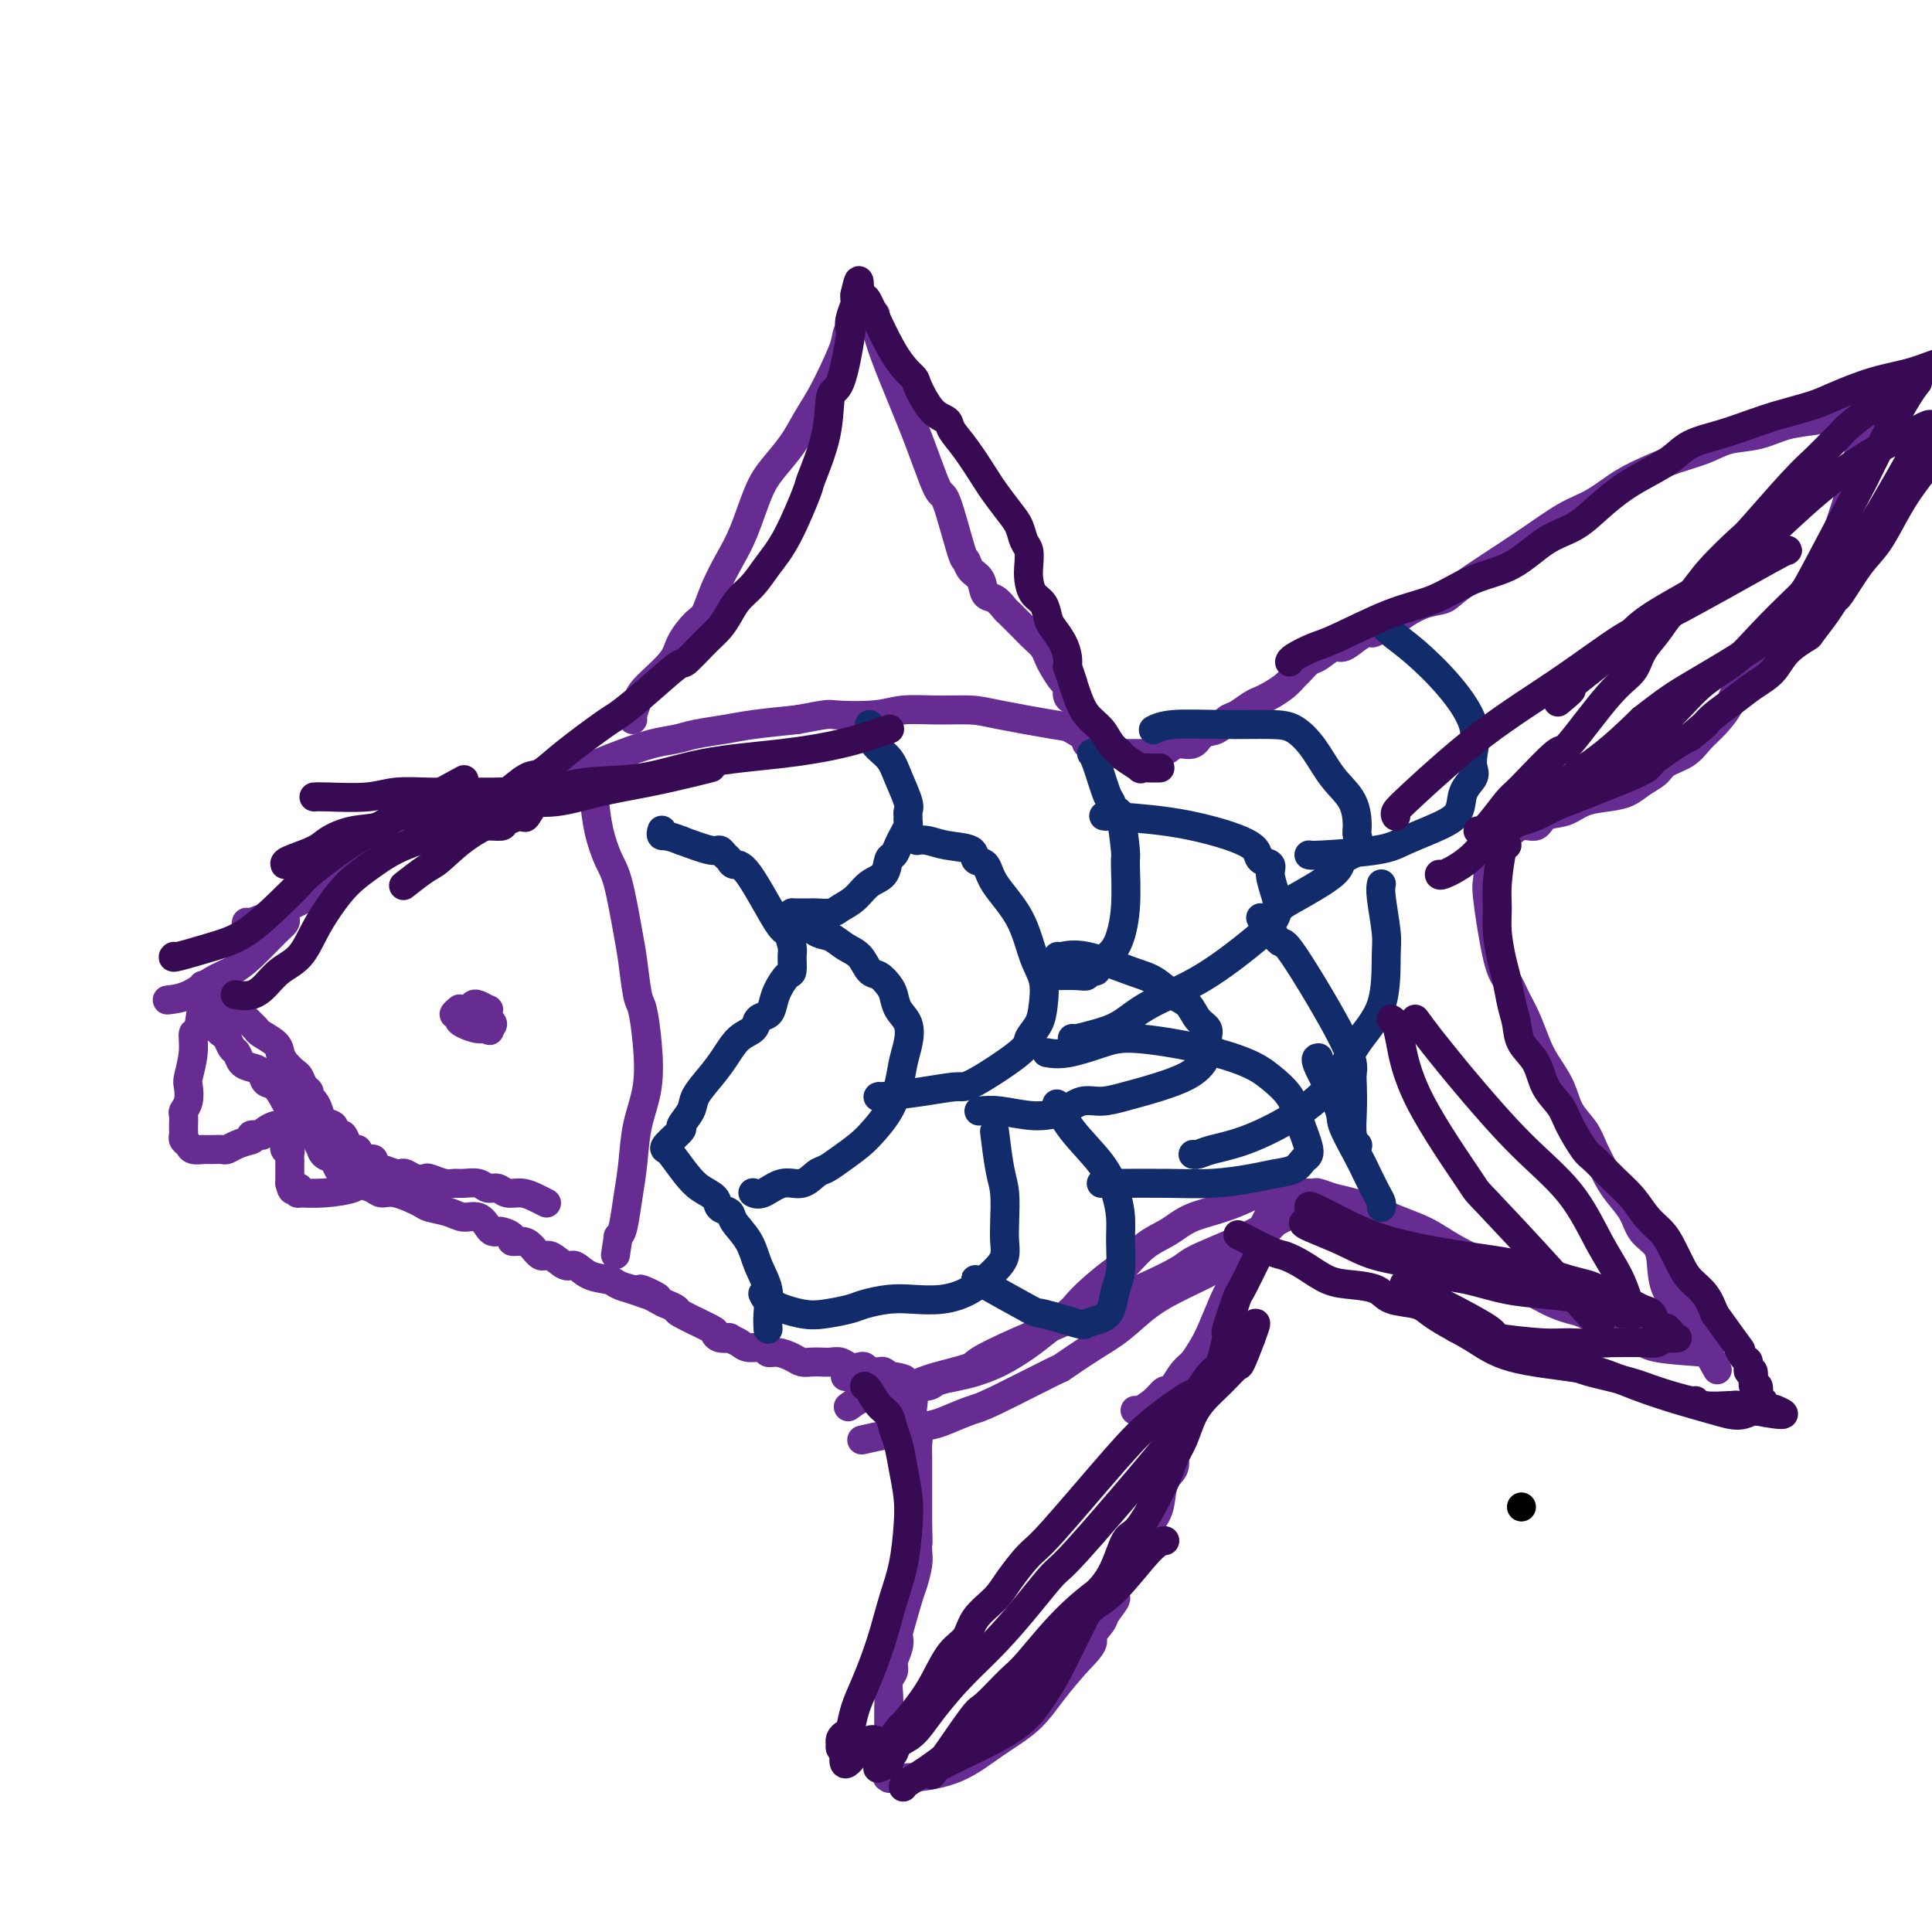 <svg viewBox='0 0 400 400' version='1.1' xmlns='http://www.w3.org/2000/svg' xmlns:xlink='http://www.w3.org/1999/xlink'><g fill='none' stroke='#000000' stroke-width='6' stroke-linecap='round' stroke-linejoin='round'><path d='M315,312c0.000,0.000 0.000,0.000 0,0c0.000,0.000 0.000,0.000 0,0'/></g>
<g fill='none' stroke='#672C91' stroke-width='6' stroke-linecap='round' stroke-linejoin='round'><path d='M51,191c0.031,-0.056 0.063,-0.113 0,0c-0.063,0.113 -0.219,0.395 1,0c1.219,-0.395 3.814,-1.467 5,-2c1.186,-0.533 0.962,-0.526 2,-1c1.038,-0.474 3.337,-1.429 6,-3c2.663,-1.571 5.691,-3.757 7,-5c1.309,-1.243 0.899,-1.541 2,-2c1.101,-0.459 3.712,-1.077 6,-2c2.288,-0.923 4.254,-2.149 6,-3c1.746,-0.851 3.274,-1.326 5,-2c1.726,-0.674 3.650,-1.546 5,-2c1.350,-0.454 2.126,-0.491 3,-1c0.874,-0.509 1.847,-1.491 3,-2c1.153,-0.509 2.487,-0.545 4,-1c1.513,-0.455 3.205,-1.330 5,-2c1.795,-0.670 3.695,-1.135 6,-2c2.305,-0.865 5.016,-2.130 7,-3c1.984,-0.870 3.240,-1.346 5,-2c1.760,-0.654 4.025,-1.485 6,-2c1.975,-0.515 3.662,-0.715 5,-1c1.338,-0.285 2.328,-0.654 4,-1c1.672,-0.346 4.027,-0.670 6,-1c1.973,-0.330 3.564,-0.666 6,-1c2.436,-0.334 5.718,-0.667 9,-1'/><path d='M165,149c6.970,-1.326 6.395,-1.140 8,-1c1.605,0.140 5.391,0.236 8,0c2.609,-0.236 4.040,-0.802 6,-1c1.960,-0.198 4.448,-0.027 7,0c2.552,0.027 5.168,-0.088 7,0c1.832,0.088 2.880,0.381 6,1c3.120,0.619 8.310,1.563 11,2c2.690,0.437 2.878,0.366 4,1c1.122,0.634 3.177,1.974 5,3c1.823,1.026 3.414,1.738 4,2c0.586,0.262 0.167,0.075 0,0c-0.167,-0.075 -0.084,-0.037 0,0'/><path d='M42,206c-0.233,-0.437 -0.466,-0.874 0,0c0.466,0.874 1.630,3.059 2,4c0.370,0.941 -0.056,0.637 0,1c0.056,0.363 0.592,1.392 1,2c0.408,0.608 0.686,0.797 1,1c0.314,0.203 0.664,0.422 1,1c0.336,0.578 0.657,1.516 1,2c0.343,0.484 0.707,0.515 1,1c0.293,0.485 0.515,1.423 1,2c0.485,0.577 1.233,0.792 2,1c0.767,0.208 1.552,0.409 2,1c0.448,0.591 0.557,1.571 1,2c0.443,0.429 1.218,0.308 2,1c0.782,0.692 1.572,2.199 2,3c0.428,0.801 0.496,0.896 1,1c0.504,0.104 1.444,0.216 2,1c0.556,0.784 0.726,2.241 1,3c0.274,0.759 0.651,0.820 1,1c0.349,0.180 0.671,0.480 1,1c0.329,0.520 0.664,1.260 1,2'/><path d='M66,237c3.969,4.971 1.893,1.899 1,1c-0.893,-0.899 -0.602,0.375 0,1c0.602,0.625 1.516,0.601 2,1c0.484,0.399 0.538,1.221 1,2c0.462,0.779 1.332,1.513 2,2c0.668,0.487 1.135,0.726 2,1c0.865,0.274 2.127,0.584 3,1c0.873,0.416 1.357,0.937 2,1c0.643,0.063 1.445,-0.333 3,0c1.555,0.333 3.862,1.394 5,2c1.138,0.606 1.107,0.757 2,1c0.893,0.243 2.712,0.576 4,1c1.288,0.424 2.047,0.937 3,1c0.953,0.063 2.099,-0.324 3,0c0.901,0.324 1.556,1.357 2,2c0.444,0.643 0.678,0.894 1,1c0.322,0.106 0.733,0.066 1,0c0.267,-0.066 0.389,-0.160 1,0c0.611,0.160 1.711,0.573 2,1c0.289,0.427 -0.233,0.869 0,1c0.233,0.131 1.221,-0.048 2,0c0.779,0.048 1.349,0.323 2,1c0.651,0.677 1.383,1.757 2,2c0.617,0.243 1.117,-0.353 2,0c0.883,0.353 2.147,1.653 3,2c0.853,0.347 1.295,-0.258 2,0c0.705,0.258 1.674,1.378 3,2c1.326,0.622 3.011,0.744 4,1c0.989,0.256 1.283,0.644 2,1c0.717,0.356 1.859,0.678 3,1'/><path d='M131,267c9.421,3.449 3.475,0.571 2,0c-1.475,-0.571 1.521,1.164 3,2c1.479,0.836 1.439,0.773 2,1c0.561,0.227 1.721,0.744 2,1c0.279,0.256 -0.324,0.251 1,1c1.324,0.749 4.574,2.253 6,3c1.426,0.747 1.030,0.739 1,1c-0.030,0.261 0.308,0.792 1,1c0.692,0.208 1.737,0.093 2,0c0.263,-0.093 -0.257,-0.165 0,0c0.257,0.165 1.289,0.565 2,1c0.711,0.435 1.100,0.904 2,1c0.900,0.096 2.310,-0.181 3,0c0.690,0.181 0.660,0.819 1,1c0.340,0.181 1.050,-0.095 2,0c0.950,0.095 2.141,0.562 3,1c0.859,0.438 1.385,0.849 2,1c0.615,0.151 1.319,0.044 2,0c0.681,-0.044 1.338,-0.026 2,0c0.662,0.026 1.329,0.058 2,0c0.671,-0.058 1.346,-0.208 2,0c0.654,0.208 1.289,0.774 2,1c0.711,0.226 1.500,0.113 2,0c0.500,-0.113 0.711,-0.228 1,0c0.289,0.228 0.655,0.797 1,1c0.345,0.203 0.667,0.041 1,0c0.333,-0.041 0.677,0.041 1,0c0.323,-0.041 0.625,-0.203 1,0c0.375,0.203 0.821,0.772 1,1c0.179,0.228 0.089,0.114 0,0'/><path d='M184,285c5.659,1.177 2.305,0.118 1,0c-1.305,-0.118 -0.561,0.705 0,1c0.561,0.295 0.938,0.063 1,0c0.062,-0.063 -0.190,0.042 0,0c0.190,-0.042 0.822,-0.230 1,0c0.178,0.230 -0.097,0.879 0,1c0.097,0.121 0.566,-0.287 1,0c0.434,0.287 0.834,1.269 1,2c0.166,0.731 0.097,1.211 0,2c-0.097,0.789 -0.222,1.887 0,3c0.222,1.113 0.792,2.242 1,3c0.208,0.758 0.056,1.147 0,2c-0.056,0.853 -0.015,2.172 0,3c0.015,0.828 0.004,1.166 0,2c-0.004,0.834 -0.001,2.163 0,3c0.001,0.837 0.000,1.183 0,2c-0.000,0.817 -0.000,2.105 0,3c0.000,0.895 0.000,1.399 0,2c-0.000,0.601 -0.000,1.301 0,2'/><path d='M190,316c0.159,4.768 0.055,3.187 0,3c-0.055,-0.187 -0.061,1.019 0,2c0.061,0.981 0.188,1.736 0,3c-0.188,1.264 -0.690,3.037 -1,4c-0.310,0.963 -0.427,1.115 -1,3c-0.573,1.885 -1.603,5.502 -2,7c-0.397,1.498 -0.163,0.876 0,1c0.163,0.124 0.254,0.995 0,2c-0.254,1.005 -0.853,2.145 -1,3c-0.147,0.855 0.157,1.425 0,2c-0.157,0.575 -0.774,1.155 -1,2c-0.226,0.845 -0.061,1.957 0,3c0.061,1.043 0.016,2.019 0,3c-0.016,0.981 -0.004,1.969 0,3c0.004,1.031 0.001,2.106 0,3c-0.001,0.894 -0.001,1.606 0,2c0.001,0.394 0.001,0.470 0,1c-0.001,0.530 -0.003,1.515 0,2c0.003,0.485 0.012,0.471 0,1c-0.012,0.529 -0.046,1.602 0,2c0.046,0.398 0.173,0.120 0,0c-0.173,-0.120 -0.644,-0.081 0,0c0.644,0.081 2.404,0.204 5,0c2.596,-0.204 6.027,-0.734 9,-2c2.973,-1.266 5.488,-3.267 8,-5c2.512,-1.733 5.023,-3.197 7,-5c1.977,-1.803 3.422,-3.944 5,-6c1.578,-2.056 3.289,-4.028 5,-6'/><path d='M223,344c4.432,-4.373 3.011,-4.307 3,-5c-0.011,-0.693 1.390,-2.146 2,-3c0.610,-0.854 0.431,-1.111 1,-2c0.569,-0.889 1.885,-2.412 2,-3c0.115,-0.588 -0.971,-0.241 0,-2c0.971,-1.759 3.999,-5.622 5,-7c1.001,-1.378 -0.026,-0.269 0,-1c0.026,-0.731 1.103,-3.300 2,-5c0.897,-1.700 1.612,-2.529 2,-4c0.388,-1.471 0.448,-3.583 1,-5c0.552,-1.417 1.597,-2.141 2,-3c0.403,-0.859 0.163,-1.855 0,-3c-0.163,-1.145 -0.250,-2.439 0,-3c0.250,-0.561 0.838,-0.388 1,-1c0.162,-0.612 -0.101,-2.009 0,-3c0.101,-0.991 0.566,-1.578 1,-2c0.434,-0.422 0.838,-0.681 1,-1c0.162,-0.319 0.082,-0.699 0,-1c-0.082,-0.301 -0.166,-0.524 0,-1c0.166,-0.476 0.583,-1.205 1,-2c0.417,-0.795 0.833,-1.656 1,-2c0.167,-0.344 0.083,-0.172 0,0'/><path d='M131,149c-0.090,-0.140 -0.181,-0.280 0,-1c0.181,-0.720 0.632,-2.021 1,-3c0.368,-0.979 0.651,-1.635 2,-3c1.349,-1.365 3.764,-3.437 5,-5c1.236,-1.563 1.293,-2.615 2,-4c0.707,-1.385 2.065,-3.101 3,-4c0.935,-0.899 1.447,-0.981 2,-2c0.553,-1.019 1.147,-2.974 2,-5c0.853,-2.026 1.964,-4.123 3,-6c1.036,-1.877 1.996,-3.533 3,-6c1.004,-2.467 2.054,-5.743 3,-8c0.946,-2.257 1.790,-3.495 3,-5c1.210,-1.505 2.787,-3.278 4,-5c1.213,-1.722 2.063,-3.395 3,-5c0.937,-1.605 1.962,-3.144 3,-5c1.038,-1.856 2.091,-4.029 3,-6c0.909,-1.971 1.675,-3.741 2,-5c0.325,-1.259 0.211,-2.008 1,-3c0.789,-0.992 2.482,-2.229 3,-3c0.518,-0.771 -0.138,-1.078 0,-1c0.138,0.078 1.069,0.539 2,1'/><path d='M181,65c0.651,-0.215 -0.222,0.749 1,5c1.222,4.251 4.537,11.789 7,18c2.463,6.211 4.073,11.096 5,13c0.927,1.904 1.169,0.826 2,3c0.831,2.174 2.249,7.598 3,10c0.751,2.402 0.834,1.780 1,2c0.166,0.220 0.416,1.281 1,2c0.584,0.719 1.503,1.095 2,2c0.497,0.905 0.571,2.341 1,3c0.429,0.659 1.213,0.543 2,1c0.787,0.457 1.576,1.487 2,2c0.424,0.513 0.485,0.507 1,1c0.515,0.493 1.486,1.483 2,2c0.514,0.517 0.570,0.560 1,1c0.430,0.440 1.232,1.277 2,2c0.768,0.723 1.502,1.330 2,2c0.498,0.670 0.760,1.402 1,2c0.240,0.598 0.459,1.064 1,2c0.541,0.936 1.402,2.344 2,3c0.598,0.656 0.931,0.561 1,1c0.069,0.439 -0.125,1.413 0,2c0.125,0.587 0.569,0.787 1,1c0.431,0.213 0.850,0.438 1,1c0.150,0.562 0.030,1.460 0,2c-0.030,0.540 0.030,0.722 0,1c-0.030,0.278 -0.152,0.651 0,1c0.152,0.349 0.576,0.675 1,1'/><path d='M224,151c1.481,3.023 1.184,2.081 1,2c-0.184,-0.081 -0.256,0.700 0,1c0.256,0.300 0.841,0.119 1,0c0.159,-0.119 -0.109,-0.175 0,0c0.109,0.175 0.594,0.583 1,1c0.406,0.417 0.731,0.844 1,1c0.269,0.156 0.481,0.042 1,0c0.519,-0.042 1.346,-0.010 2,0c0.654,0.010 1.134,0.000 2,0c0.866,-0.000 2.118,0.010 3,0c0.882,-0.010 1.395,-0.039 2,0c0.605,0.039 1.302,0.147 2,0c0.698,-0.147 1.398,-0.549 2,-1c0.602,-0.451 1.106,-0.951 2,-1c0.894,-0.049 2.178,0.353 3,0c0.822,-0.353 1.183,-1.460 2,-2c0.817,-0.540 2.092,-0.512 3,-1c0.908,-0.488 1.450,-1.492 2,-2c0.550,-0.508 1.110,-0.520 2,-1c0.890,-0.480 2.112,-1.428 3,-2c0.888,-0.572 1.441,-0.768 2,-1c0.559,-0.232 1.123,-0.500 2,-1c0.877,-0.500 2.068,-1.232 3,-2c0.932,-0.768 1.604,-1.573 2,-2c0.396,-0.427 0.514,-0.477 1,-1c0.486,-0.523 1.340,-1.519 2,-2c0.660,-0.481 1.125,-0.449 2,-1c0.875,-0.551 2.159,-1.687 3,-2c0.841,-0.313 1.240,0.196 2,0c0.760,-0.196 1.880,-1.098 3,-2'/><path d='M281,132c5.732,-3.533 3.063,-1.366 3,-1c-0.063,0.366 2.482,-1.069 4,-2c1.518,-0.931 2.010,-1.356 3,-2c0.990,-0.644 2.479,-1.506 4,-2c1.521,-0.494 3.073,-0.620 4,-1c0.927,-0.380 1.229,-1.014 4,-3c2.771,-1.986 8.012,-5.323 12,-8c3.988,-2.677 6.725,-4.695 9,-6c2.275,-1.305 4.089,-1.896 6,-3c1.911,-1.104 3.920,-2.719 6,-4c2.080,-1.281 4.232,-2.226 6,-3c1.768,-0.774 3.153,-1.377 5,-2c1.847,-0.623 4.158,-1.266 6,-2c1.842,-0.734 3.216,-1.558 5,-2c1.784,-0.442 3.977,-0.500 6,-1c2.023,-0.500 3.876,-1.440 6,-2c2.124,-0.560 4.519,-0.738 6,-1c1.481,-0.262 2.047,-0.607 3,-1c0.953,-0.393 2.294,-0.835 3,-1c0.706,-0.165 0.777,-0.055 1,0c0.223,0.055 0.599,0.053 1,0c0.401,-0.053 0.829,-0.158 1,0c0.171,0.158 0.086,0.579 0,1'/><path d='M385,86c6.636,-1.131 1.725,1.541 0,3c-1.725,1.459 -0.265,1.703 0,3c0.265,1.297 -0.666,3.645 -1,5c-0.334,1.355 -0.071,1.717 -1,5c-0.929,3.283 -3.050,9.488 -4,12c-0.950,2.512 -0.727,1.329 -1,2c-0.273,0.671 -1.041,3.194 -2,5c-0.959,1.806 -2.109,2.895 -3,4c-0.891,1.105 -1.522,2.227 -3,4c-1.478,1.773 -3.802,4.197 -5,6c-1.198,1.803 -1.269,2.986 -2,4c-0.731,1.014 -2.123,1.861 -3,3c-0.877,1.139 -1.240,2.570 -2,4c-0.760,1.430 -1.918,2.858 -3,4c-1.082,1.142 -2.089,1.996 -3,3c-0.911,1.004 -1.727,2.156 -3,3c-1.273,0.844 -3.003,1.378 -4,2c-0.997,0.622 -1.260,1.331 -2,2c-0.740,0.669 -1.957,1.297 -3,2c-1.043,0.703 -1.911,1.482 -3,2c-1.089,0.518 -2.398,0.774 -4,1c-1.602,0.226 -3.496,0.423 -5,1c-1.504,0.577 -2.619,1.534 -4,2c-1.381,0.466 -3.028,0.440 -4,1c-0.972,0.560 -1.269,1.705 -2,2c-0.731,0.295 -1.897,-0.261 -3,0c-1.103,0.261 -2.143,1.340 -3,2c-0.857,0.660 -1.531,0.903 -2,1c-0.469,0.097 -0.735,0.049 -1,0'/><path d='M309,174c-4.271,1.559 -0.948,0.455 0,0c0.948,-0.455 -0.478,-0.262 -1,0c-0.522,0.262 -0.139,0.592 0,1c0.139,0.408 0.036,0.894 0,1c-0.036,0.106 -0.004,-0.169 0,0c0.004,0.169 -0.021,0.782 0,2c0.021,1.218 0.089,3.043 0,4c-0.089,0.957 -0.333,1.048 0,4c0.333,2.952 1.244,8.765 2,12c0.756,3.235 1.356,3.894 2,5c0.644,1.106 1.331,2.661 2,4c0.669,1.339 1.319,2.462 2,4c0.681,1.538 1.394,3.492 2,5c0.606,1.508 1.107,2.569 2,4c0.893,1.431 2.180,3.230 3,5c0.820,1.770 1.175,3.509 2,5c0.825,1.491 2.121,2.733 3,4c0.879,1.267 1.342,2.558 2,4c0.658,1.442 1.512,3.037 2,4c0.488,0.963 0.610,1.296 1,2c0.390,0.704 1.046,1.779 2,3c0.954,1.221 2.204,2.588 3,4c0.796,1.412 1.137,2.871 2,4c0.863,1.129 2.248,1.930 3,3c0.752,1.070 0.870,2.409 1,4c0.130,1.591 0.272,3.435 1,5c0.728,1.565 2.040,2.853 3,4c0.960,1.147 1.566,2.155 2,3c0.434,0.845 0.695,1.527 1,2c0.305,0.473 0.652,0.736 1,1'/><path d='M352,277c6.417,11.897 2.461,4.638 1,2c-1.461,-2.638 -0.426,-0.656 0,0c0.426,0.656 0.245,-0.012 0,0c-0.245,0.012 -0.554,0.706 0,1c0.554,0.294 1.969,0.187 0,0c-1.969,-0.187 -7.323,-0.456 -10,-1c-2.677,-0.544 -2.677,-1.364 -4,-2c-1.323,-0.636 -3.969,-1.090 -6,-2c-2.031,-0.910 -3.449,-2.277 -5,-3c-1.551,-0.723 -3.237,-0.802 -6,-2c-2.763,-1.198 -6.603,-3.514 -9,-5c-2.397,-1.486 -3.350,-2.142 -5,-3c-1.650,-0.858 -3.996,-1.916 -6,-3c-2.004,-1.084 -3.667,-2.192 -5,-3c-1.333,-0.808 -2.338,-1.315 -4,-2c-1.662,-0.685 -3.983,-1.546 -5,-2c-1.017,-0.454 -0.731,-0.500 -2,-1c-1.269,-0.500 -4.095,-1.455 -6,-2c-1.905,-0.545 -2.891,-0.682 -4,-1c-1.109,-0.318 -2.342,-0.817 -3,-1c-0.658,-0.183 -0.739,-0.049 -1,0c-0.261,0.049 -0.700,0.013 -1,0c-0.300,-0.013 -0.462,-0.004 -1,0c-0.538,0.004 -1.453,0.001 -2,0c-0.547,-0.001 -0.728,-0.000 -1,0c-0.272,0.000 -0.636,0.000 -1,0'/><path d='M266,247c-4.213,-1.023 -1.245,-0.079 0,0c1.245,0.079 0.767,-0.707 0,0c-0.767,0.707 -1.823,2.906 -2,3c-0.177,0.094 0.525,-1.917 -1,1c-1.525,2.917 -5.276,10.764 -7,14c-1.724,3.236 -1.420,1.863 -2,3c-0.580,1.137 -2.043,4.784 -3,7c-0.957,2.216 -1.408,3.001 -2,4c-0.592,0.999 -1.324,2.214 -2,3c-0.676,0.786 -1.296,1.144 -2,2c-0.704,0.856 -1.491,2.209 -2,3c-0.509,0.791 -0.739,1.021 -1,1c-0.261,-0.021 -0.553,-0.293 -1,0c-0.447,0.293 -1.048,1.151 -2,2c-0.952,0.849 -2.256,1.690 -3,2c-0.744,0.310 -0.927,0.089 -1,0c-0.073,-0.089 -0.037,-0.044 0,0'/><path d='M123,165c0.242,2.359 0.485,4.717 1,7c0.515,2.283 1.304,4.489 2,6c0.696,1.511 1.300,2.327 2,5c0.700,2.673 1.497,7.205 2,10c0.503,2.795 0.711,3.855 1,6c0.289,2.145 0.659,5.375 1,7c0.341,1.625 0.652,1.643 1,3c0.348,1.357 0.731,4.051 1,7c0.269,2.949 0.423,6.152 0,9c-0.423,2.848 -1.423,5.340 -2,8c-0.577,2.660 -0.732,5.486 -1,8c-0.268,2.514 -0.649,4.715 -1,7c-0.351,2.285 -0.672,4.653 -1,6c-0.328,1.347 -0.664,1.674 -1,2'/><path d='M128,256c-1.000,6.667 -0.500,3.333 0,0'/><path d='M98,208c0.195,-0.120 0.391,-0.239 1,0c0.609,0.239 1.632,0.837 2,1c0.368,0.163 0.081,-0.110 0,0c-0.081,0.110 0.045,0.604 0,1c-0.045,0.396 -0.259,0.694 0,1c0.259,0.306 0.993,0.621 1,1c0.007,0.379 -0.712,0.823 -1,1c-0.288,0.177 -0.144,0.089 0,0'/><path d='M101,213c0.541,0.760 0.395,0.161 0,0c-0.395,-0.161 -1.039,0.115 -2,0c-0.961,-0.115 -2.240,-0.623 -3,-1c-0.760,-0.377 -1.002,-0.623 -1,-1c0.002,-0.377 0.248,-0.885 0,-1c-0.248,-0.115 -0.990,0.161 -1,0c-0.010,-0.161 0.711,-0.760 1,-1c0.289,-0.240 0.144,-0.120 0,0'/><path d='M59,190c0.101,0.326 0.202,0.652 0,1c-0.202,0.348 -0.706,0.716 -2,2c-1.294,1.284 -3.377,3.482 -5,5c-1.623,1.518 -2.786,2.354 -4,3c-1.214,0.646 -2.480,1.101 -4,2c-1.520,0.899 -3.294,2.242 -5,3c-1.706,0.758 -3.345,0.931 -4,1c-0.655,0.069 -0.328,0.035 0,0'/><path d='M42,204c0.860,0.551 1.720,1.102 3,2c1.280,0.898 2.980,2.141 4,3c1.020,0.859 1.359,1.332 2,2c0.641,0.668 1.585,1.529 2,2c0.415,0.471 0.300,0.550 1,1c0.700,0.450 2.215,1.271 3,2c0.785,0.729 0.840,1.365 1,2c0.160,0.635 0.425,1.269 1,2c0.575,0.731 1.460,1.558 2,2c0.540,0.442 0.736,0.499 1,1c0.264,0.501 0.596,1.446 1,2c0.404,0.554 0.881,0.715 1,1c0.119,0.285 -0.118,0.692 0,1c0.118,0.308 0.591,0.516 1,1c0.409,0.484 0.754,1.244 1,2c0.246,0.756 0.395,1.507 1,2c0.605,0.493 1.668,0.727 2,1c0.332,0.273 -0.066,0.585 0,1c0.066,0.415 0.595,0.935 1,1c0.405,0.065 0.686,-0.323 1,0c0.314,0.323 0.661,1.356 1,2c0.339,0.644 0.668,0.898 1,1c0.332,0.102 0.666,0.051 1,0'/><path d='M74,238c2.736,3.853 1.078,2.485 1,2c-0.078,-0.485 1.426,-0.088 2,0c0.574,0.088 0.220,-0.134 0,0c-0.220,0.134 -0.305,0.623 0,1c0.305,0.377 1.002,0.641 2,1c0.998,0.359 2.299,0.815 3,1c0.701,0.185 0.802,0.101 1,0c0.198,-0.101 0.494,-0.219 1,0c0.506,0.219 1.224,0.777 2,1c0.776,0.223 1.610,0.113 2,0c0.390,-0.113 0.335,-0.227 1,0c0.665,0.227 2.051,0.797 3,1c0.949,0.203 1.462,0.039 2,0c0.538,-0.039 1.102,0.046 2,0c0.898,-0.046 2.130,-0.223 3,0c0.870,0.223 1.377,0.847 2,1c0.623,0.153 1.362,-0.166 2,0c0.638,0.166 1.177,0.815 2,1c0.823,0.185 1.932,-0.095 3,0c1.068,0.095 2.095,0.564 3,1c0.905,0.436 1.687,0.839 2,1c0.313,0.161 0.156,0.081 0,0'/><path d='M42,204c0.081,0.060 0.162,0.121 0,2c-0.162,1.879 -0.565,5.577 -1,7c-0.435,1.423 -0.900,0.573 -1,1c-0.100,0.427 0.166,2.132 0,4c-0.166,1.868 -0.762,3.900 -1,5c-0.238,1.100 -0.116,1.269 0,2c0.116,0.731 0.227,2.023 0,3c-0.227,0.977 -0.793,1.638 -1,2c-0.207,0.362 -0.055,0.426 0,1c0.055,0.574 0.014,1.659 0,2c-0.014,0.341 -0.000,-0.064 0,0c0.000,0.064 -0.012,0.595 0,1c0.012,0.405 0.050,0.683 0,1c-0.050,0.317 -0.187,0.673 0,1c0.187,0.327 0.697,0.623 1,1c0.303,0.377 0.400,0.833 1,1c0.600,0.167 1.704,0.046 2,0c0.296,-0.046 -0.217,-0.015 0,0c0.217,0.015 1.163,0.015 2,0c0.837,-0.015 1.565,-0.045 2,0c0.435,0.045 0.579,0.166 1,0c0.421,-0.166 1.120,-0.619 2,-1c0.880,-0.381 1.940,-0.691 3,-1'/><path d='M52,236c1.423,-0.533 -0.018,-0.865 0,-1c0.018,-0.135 1.496,-0.074 2,0c0.504,0.074 0.034,0.161 0,0c-0.034,-0.161 0.369,-0.571 1,-1c0.631,-0.429 1.489,-0.875 2,-1c0.511,-0.125 0.673,0.073 1,0c0.327,-0.073 0.819,-0.418 1,0c0.181,0.418 0.052,1.600 0,2c-0.052,0.400 -0.028,0.019 0,0c0.028,-0.019 0.060,0.322 0,1c-0.060,0.678 -0.212,1.691 0,2c0.212,0.309 0.789,-0.085 1,0c0.211,0.085 0.057,0.649 0,1c-0.057,0.351 -0.015,0.489 0,1c0.015,0.511 0.004,1.394 0,2c-0.004,0.606 -0.001,0.933 0,1c0.001,0.067 0.000,-0.126 0,0c-0.000,0.126 -0.000,0.572 0,1c0.000,0.428 0.000,0.836 0,1c-0.000,0.164 -0.000,0.082 0,0'/><path d='M60,245c0.479,2.099 0.677,1.348 1,1c0.323,-0.348 0.770,-0.292 1,0c0.230,0.292 0.242,0.821 0,1c-0.242,0.179 -0.738,0.010 0,0c0.738,-0.010 2.709,0.141 5,0c2.291,-0.141 4.901,-0.574 6,-1c1.099,-0.426 0.687,-0.846 1,-1c0.313,-0.154 1.352,-0.041 2,0c0.648,0.041 0.905,0.011 1,0c0.095,-0.011 0.027,-0.003 0,0c-0.027,0.003 -0.014,0.002 0,0'/><path d='M175,285c1.138,-0.083 2.277,-0.166 3,0c0.723,0.166 1.031,0.581 2,1c0.969,0.419 2.600,0.841 4,1c1.400,0.159 2.569,0.053 3,0c0.431,-0.053 0.123,-0.055 1,0c0.877,0.055 2.939,0.167 4,0c1.061,-0.167 1.120,-0.614 2,-1c0.880,-0.386 2.582,-0.710 4,-1c1.418,-0.290 2.551,-0.547 4,-1c1.449,-0.453 3.213,-1.104 5,-2c1.787,-0.896 3.596,-2.037 5,-3c1.404,-0.963 2.404,-1.747 4,-3c1.596,-1.253 3.787,-2.973 5,-4c1.213,-1.027 1.446,-1.360 2,-2c0.554,-0.640 1.428,-1.588 3,-3c1.572,-1.412 3.841,-3.288 5,-4c1.159,-0.712 1.206,-0.260 2,-1c0.794,-0.740 2.333,-2.672 4,-4c1.667,-1.328 3.460,-2.052 5,-3c1.540,-0.948 2.825,-2.120 5,-3c2.175,-0.880 5.239,-1.468 9,-3c3.761,-1.532 8.217,-4.009 10,-5c1.783,-0.991 0.891,-0.495 0,0'/><path d='M179,298c-0.522,0.119 -1.045,0.239 0,0c1.045,-0.239 3.656,-0.836 5,-1c1.344,-0.164 1.421,0.107 2,0c0.579,-0.107 1.661,-0.590 3,-1c1.339,-0.410 2.935,-0.745 4,-1c1.065,-0.255 1.597,-0.429 3,-1c1.403,-0.571 3.676,-1.538 5,-2c1.324,-0.462 1.700,-0.418 5,-2c3.300,-1.582 9.524,-4.789 12,-6c2.476,-1.211 1.203,-0.424 2,-1c0.797,-0.576 3.665,-2.513 6,-4c2.335,-1.487 4.137,-2.522 6,-4c1.863,-1.478 3.785,-3.397 6,-5c2.215,-1.603 4.721,-2.889 7,-4c2.279,-1.111 4.330,-2.047 6,-3c1.670,-0.953 2.957,-1.924 4,-3c1.043,-1.076 1.840,-2.257 3,-3c1.160,-0.743 2.681,-1.048 4,-2c1.319,-0.952 2.436,-2.551 3,-3c0.564,-0.449 0.574,0.251 1,0c0.426,-0.251 1.269,-1.452 2,-2c0.731,-0.548 1.352,-0.442 1,0c-0.352,0.442 -1.676,1.221 -3,2'/><path d='M266,252c-0.992,0.638 -2.471,1.232 -4,2c-1.529,0.768 -3.108,1.711 -6,3c-2.892,1.289 -7.098,2.926 -9,4c-1.902,1.074 -1.499,1.586 -9,5c-7.501,3.414 -22.907,9.732 -30,13c-7.093,3.268 -5.873,3.487 -7,4c-1.127,0.513 -4.600,1.322 -7,2c-2.400,0.678 -3.726,1.226 -5,2c-1.274,0.774 -2.496,1.775 -4,2c-1.504,0.225 -3.289,-0.324 -5,0c-1.711,0.324 -3.346,1.521 -4,2c-0.654,0.479 -0.327,0.239 0,0'/></g>
<g fill='none' stroke='#122B6A' stroke-width='6' stroke-linecap='round' stroke-linejoin='round'><path d='M138,238c0.151,0.048 0.301,0.097 1,1c0.699,0.903 1.946,2.661 3,4c1.054,1.339 1.916,2.258 3,3c1.084,0.742 2.391,1.306 3,2c0.609,0.694 0.519,1.518 1,2c0.481,0.482 1.534,0.623 2,1c0.466,0.377 0.345,0.989 1,2c0.655,1.011 2.084,2.422 3,4c0.916,1.578 1.317,3.323 2,5c0.683,1.677 1.647,3.284 2,5c0.353,1.716 0.095,3.539 0,5c-0.095,1.461 -0.027,2.560 0,3c0.027,0.440 0.014,0.220 0,0'/><path d='M138,238c-0.355,-0.094 -0.710,-0.187 0,-1c0.710,-0.813 2.486,-2.345 3,-3c0.514,-0.655 -0.235,-0.432 0,-1c0.235,-0.568 1.455,-1.927 2,-3c0.545,-1.073 0.416,-1.859 1,-3c0.584,-1.141 1.882,-2.638 3,-4c1.118,-1.362 2.058,-2.588 3,-4c0.942,-1.412 1.888,-3.011 3,-4c1.112,-0.989 2.391,-1.370 3,-2c0.609,-0.630 0.548,-1.511 1,-2c0.452,-0.489 1.417,-0.587 2,-1c0.583,-0.413 0.783,-1.140 1,-2c0.217,-0.860 0.451,-1.853 1,-3c0.549,-1.147 1.412,-2.449 2,-3c0.588,-0.551 0.902,-0.352 1,-1c0.098,-0.648 -0.018,-2.143 0,-3c0.018,-0.857 0.170,-1.076 0,-2c-0.170,-0.924 -0.661,-2.552 -1,-3c-0.339,-0.448 -0.525,0.284 -2,-2c-1.475,-2.284 -4.241,-7.583 -6,-10c-1.759,-2.417 -2.513,-1.953 -3,-2c-0.487,-0.047 -0.708,-0.607 -1,-1c-0.292,-0.393 -0.656,-0.621 -1,-1c-0.344,-0.379 -0.670,-0.910 -1,-1c-0.330,-0.090 -0.666,0.260 -2,0c-1.334,-0.260 -3.667,-1.130 -6,-2'/><path d='M141,174c-3.071,-1.250 -3.750,-0.875 -4,-1c-0.250,-0.125 -0.071,-0.750 0,-1c0.071,-0.250 0.036,-0.125 0,0'/><path d='M164,189c0.092,-0.001 0.184,-0.003 1,0c0.816,0.003 2.357,0.010 3,0c0.643,-0.010 0.387,-0.037 1,0c0.613,0.037 2.094,0.139 3,0c0.906,-0.139 1.237,-0.517 2,-1c0.763,-0.483 1.959,-1.070 3,-2c1.041,-0.930 1.928,-2.203 3,-3c1.072,-0.797 2.328,-1.119 3,-2c0.672,-0.881 0.758,-2.320 1,-3c0.242,-0.680 0.639,-0.602 1,-1c0.361,-0.398 0.685,-1.272 1,-2c0.315,-0.728 0.620,-1.308 1,-2c0.380,-0.692 0.836,-1.495 1,-2c0.164,-0.505 0.038,-0.711 0,-1c-0.038,-0.289 0.013,-0.661 0,-1c-0.013,-0.339 -0.091,-0.646 0,-1c0.091,-0.354 0.350,-0.757 0,-2c-0.350,-1.243 -1.309,-3.328 -2,-5c-0.691,-1.672 -1.113,-2.931 -2,-4c-0.887,-1.069 -2.238,-1.946 -3,-3c-0.762,-1.054 -0.936,-2.284 -1,-3c-0.064,-0.716 -0.018,-0.919 0,-1c0.018,-0.081 0.009,-0.041 0,0'/><path d='M164,189c0.042,0.100 0.084,0.199 1,1c0.916,0.801 2.707,2.302 4,3c1.293,0.698 2.090,0.592 3,1c0.910,0.408 1.935,1.331 3,2c1.065,0.669 2.169,1.084 3,2c0.831,0.916 1.387,2.331 2,3c0.613,0.669 1.282,0.590 2,1c0.718,0.410 1.486,1.309 2,2c0.514,0.691 0.776,1.173 1,2c0.224,0.827 0.412,1.998 1,3c0.588,1.002 1.578,1.835 2,3c0.422,1.165 0.276,2.661 0,4c-0.276,1.339 -0.681,2.522 -1,4c-0.319,1.478 -0.553,3.253 -1,5c-0.447,1.747 -1.107,3.466 -2,5c-0.893,1.534 -2.020,2.882 -3,4c-0.980,1.118 -1.812,2.006 -3,3c-1.188,0.994 -2.733,2.092 -4,3c-1.267,0.908 -2.258,1.624 -3,2c-0.742,0.376 -1.236,0.412 -2,1c-0.764,0.588 -1.799,1.727 -3,2c-1.201,0.273 -2.569,-0.318 -4,0c-1.431,0.318 -2.924,1.547 -4,2c-1.076,0.453 -1.736,0.129 -2,0c-0.264,-0.129 -0.132,-0.065 0,0'/><path d='M182,227c-0.285,0.079 -0.569,0.159 1,0c1.569,-0.159 4.993,-0.556 8,-1c3.007,-0.444 5.597,-0.936 7,-1c1.403,-0.064 1.619,0.301 4,-1c2.381,-1.301 6.927,-4.269 9,-6c2.073,-1.731 1.674,-2.224 2,-3c0.326,-0.776 1.377,-1.836 2,-3c0.623,-1.164 0.819,-2.432 1,-4c0.181,-1.568 0.348,-3.436 0,-5c-0.348,-1.564 -1.211,-2.824 -2,-5c-0.789,-2.176 -1.503,-5.269 -3,-8c-1.497,-2.731 -3.775,-5.099 -5,-7c-1.225,-1.901 -1.395,-3.336 -2,-4c-0.605,-0.664 -1.644,-0.556 -2,-1c-0.356,-0.444 -0.029,-1.439 -1,-2c-0.971,-0.561 -3.240,-0.686 -5,-1c-1.760,-0.314 -3.012,-0.815 -4,-1c-0.988,-0.185 -1.711,-0.053 -2,0c-0.289,0.053 -0.145,0.026 0,0'/><path d='M217,202c-0.089,0.009 -0.178,0.018 1,0c1.178,-0.018 3.623,-0.063 5,0c1.377,0.063 1.685,0.236 2,0c0.315,-0.236 0.638,-0.879 1,-1c0.362,-0.121 0.762,0.282 1,0c0.238,-0.282 0.313,-1.249 1,-2c0.687,-0.751 1.985,-1.285 3,-3c1.015,-1.715 1.747,-4.612 2,-8c0.253,-3.388 0.026,-7.269 0,-9c-0.026,-1.731 0.149,-1.313 0,-3c-0.149,-1.687 -0.621,-5.478 -1,-7c-0.379,-1.522 -0.666,-0.776 -1,-1c-0.334,-0.224 -0.717,-1.419 -1,-2c-0.283,-0.581 -0.468,-0.547 -1,-2c-0.532,-1.453 -1.413,-4.391 -2,-6c-0.587,-1.609 -0.882,-1.888 -1,-2c-0.118,-0.112 -0.059,-0.056 0,0'/><path d='M219,198c0.096,0.081 0.192,0.161 1,0c0.808,-0.161 2.328,-0.564 5,0c2.672,0.564 6.497,2.094 9,3c2.503,0.906 3.683,1.187 5,2c1.317,0.813 2.769,2.157 4,3c1.231,0.843 2.240,1.187 3,2c0.760,0.813 1.270,2.097 2,3c0.730,0.903 1.682,1.425 2,2c0.318,0.575 0.004,1.204 0,2c-0.004,0.796 0.302,1.759 0,3c-0.302,1.241 -1.214,2.762 -3,4c-1.786,1.238 -4.447,2.194 -7,3c-2.553,0.806 -4.998,1.460 -7,2c-2.002,0.540 -3.560,0.964 -5,1c-1.440,0.036 -2.761,-0.316 -4,0c-1.239,0.316 -2.396,1.300 -4,2c-1.604,0.700 -3.657,1.115 -6,1c-2.343,-0.115 -4.977,-0.762 -7,-1c-2.023,-0.238 -3.435,-0.068 -4,0c-0.565,0.068 -0.282,0.034 0,0'/><path d='M206,235c-0.083,-0.683 -0.166,-1.365 0,0c0.166,1.365 0.581,4.778 1,7c0.419,2.222 0.840,3.255 1,5c0.160,1.745 0.057,4.204 0,6c-0.057,1.796 -0.068,2.930 0,4c0.068,1.070 0.213,2.077 0,3c-0.213,0.923 -0.786,1.763 -2,3c-1.214,1.237 -3.071,2.870 -5,4c-1.929,1.130 -3.932,1.756 -6,2c-2.068,0.244 -4.202,0.107 -6,0c-1.798,-0.107 -3.262,-0.185 -5,0c-1.738,0.185 -3.751,0.632 -5,1c-1.249,0.368 -1.736,0.655 -3,1c-1.264,0.345 -3.306,0.747 -5,1c-1.694,0.253 -3.042,0.356 -5,0c-1.958,-0.356 -4.527,-1.173 -6,-2c-1.473,-0.827 -1.849,-1.665 -2,-2c-0.151,-0.335 -0.075,-0.168 0,0'/><path d='M202,265c-0.137,-0.129 -0.274,-0.258 2,1c2.274,1.258 6.959,3.904 9,5c2.041,1.096 1.440,0.643 3,1c1.560,0.357 5.282,1.523 7,2c1.718,0.477 1.431,0.265 2,0c0.569,-0.265 1.995,-0.583 3,-1c1.005,-0.417 1.590,-0.932 2,-2c0.410,-1.068 0.643,-2.689 1,-4c0.357,-1.311 0.836,-2.312 1,-4c0.164,-1.688 0.014,-4.064 0,-6c-0.014,-1.936 0.108,-3.434 0,-5c-0.108,-1.566 -0.446,-3.201 -1,-5c-0.554,-1.799 -1.324,-3.760 -3,-6c-1.676,-2.240 -4.259,-4.757 -6,-7c-1.741,-2.243 -2.640,-4.212 -3,-5c-0.360,-0.788 -0.180,-0.394 0,0'/><path d='M228,245c0.775,0.006 1.550,0.013 4,0c2.450,-0.013 6.575,-0.044 10,0c3.425,0.044 6.149,0.163 9,0c2.851,-0.163 5.827,-0.606 8,-1c2.173,-0.394 3.543,-0.737 5,-1c1.457,-0.263 3.003,-0.446 4,-1c0.997,-0.554 1.446,-1.478 2,-2c0.554,-0.522 1.212,-0.642 1,-2c-0.212,-1.358 -1.294,-3.952 -2,-6c-0.706,-2.048 -1.034,-3.548 -2,-5c-0.966,-1.452 -2.569,-2.857 -4,-4c-1.431,-1.143 -2.689,-2.026 -5,-3c-2.311,-0.974 -5.674,-2.040 -10,-3c-4.326,-0.960 -9.615,-1.812 -13,-2c-3.385,-0.188 -4.866,0.290 -7,1c-2.134,0.710 -4.921,1.653 -7,2c-2.079,0.347 -3.451,0.099 -4,0c-0.549,-0.099 -0.274,-0.050 0,0'/><path d='M229,169c-0.562,-0.066 -1.124,-0.131 1,0c2.124,0.131 6.935,0.459 11,1c4.065,0.541 7.384,1.296 10,2c2.616,0.704 4.528,1.356 6,2c1.472,0.644 2.502,1.280 3,2c0.498,0.720 0.463,1.524 1,2c0.537,0.476 1.646,0.624 2,1c0.354,0.376 -0.046,0.981 0,2c0.046,1.019 0.537,2.453 1,4c0.463,1.547 0.898,3.209 0,5c-0.898,1.791 -3.127,3.712 -6,6c-2.873,2.288 -6.388,4.942 -10,7c-3.612,2.058 -7.322,3.518 -10,5c-2.678,1.482 -4.325,2.986 -6,4c-1.675,1.014 -3.377,1.540 -5,2c-1.623,0.460 -3.168,0.855 -4,1c-0.832,0.145 -0.952,0.042 -1,0c-0.048,-0.042 -0.024,-0.021 0,0'/><path d='M262,191c1.161,-1.172 2.322,-2.343 3,-3c0.678,-0.657 0.871,-0.799 3,-2c2.129,-1.201 6.192,-3.460 8,-5c1.808,-1.540 1.359,-2.361 2,-3c0.641,-0.639 2.370,-1.095 3,-2c0.630,-0.905 0.161,-2.258 0,-3c-0.161,-0.742 -0.013,-0.875 0,-2c0.013,-1.125 -0.109,-3.244 -1,-5c-0.891,-1.756 -2.551,-3.150 -4,-5c-1.449,-1.850 -2.688,-4.157 -4,-6c-1.312,-1.843 -2.699,-3.222 -4,-4c-1.301,-0.778 -2.517,-0.954 -5,-1c-2.483,-0.046 -6.233,0.039 -10,0c-3.767,-0.039 -7.553,-0.203 -10,0c-2.447,0.203 -3.556,0.772 -4,1c-0.444,0.228 -0.222,0.114 0,0'/><path d='M271,177c0.156,0.072 0.312,0.145 3,0c2.688,-0.145 7.909,-0.506 11,-1c3.091,-0.494 4.051,-1.119 6,-2c1.949,-0.881 4.887,-2.017 7,-3c2.113,-0.983 3.403,-1.811 4,-3c0.597,-1.189 0.503,-2.737 1,-4c0.497,-1.263 1.584,-2.239 2,-3c0.416,-0.761 0.160,-1.305 0,-2c-0.160,-0.695 -0.224,-1.540 0,-3c0.224,-1.460 0.736,-3.533 0,-6c-0.736,-2.467 -2.719,-5.327 -5,-8c-2.281,-2.673 -4.859,-5.160 -7,-7c-2.141,-1.840 -3.846,-3.034 -5,-4c-1.154,-0.966 -1.758,-1.705 -2,-2c-0.242,-0.295 -0.121,-0.148 0,0'/><path d='M286,183c-0.114,0.559 -0.228,1.119 0,3c0.228,1.881 0.798,5.085 1,7c0.202,1.915 0.036,2.541 0,5c-0.036,2.459 0.058,6.749 -1,10c-1.058,3.251 -3.266,5.462 -5,8c-1.734,2.538 -2.993,5.402 -5,8c-2.007,2.598 -4.762,4.931 -8,7c-3.238,2.069 -6.959,3.875 -10,5c-3.041,1.125 -5.403,1.570 -7,2c-1.597,0.430 -2.430,0.847 -3,1c-0.570,0.153 -0.877,0.044 -1,0c-0.123,-0.044 -0.061,-0.022 0,0'/><path d='M261,190c1.638,2.237 3.276,4.474 4,5c0.724,0.526 0.534,-0.657 3,3c2.466,3.657 7.588,12.156 10,17c2.412,4.844 2.114,6.034 2,7c-0.114,0.966 -0.044,1.709 0,3c0.044,1.291 0.063,3.129 0,5c-0.063,1.871 -0.209,3.773 0,5c0.209,1.227 0.774,1.779 1,2c0.226,0.221 0.113,0.110 0,0'/><path d='M273,219c-0.444,0.019 -0.887,0.037 0,2c0.887,1.963 3.106,5.870 4,8c0.894,2.130 0.464,2.482 1,4c0.536,1.518 2.039,4.200 3,6c0.961,1.800 1.382,2.717 2,4c0.618,1.283 1.434,2.931 2,4c0.566,1.069 0.883,1.557 1,2c0.117,0.443 0.033,0.841 0,1c-0.033,0.159 -0.017,0.080 0,0'/></g>
<g fill='none' stroke='#370A53' stroke-width='6' stroke-linecap='round' stroke-linejoin='round'><path d='M288,211c0.352,0.208 0.703,0.415 1,1c0.297,0.585 0.539,1.547 1,4c0.461,2.453 1.141,6.396 4,12c2.859,5.604 7.898,12.868 10,16c2.102,3.132 1.268,2.132 4,5c2.732,2.868 9.031,9.604 13,14c3.969,4.396 5.607,6.453 7,8c1.393,1.547 2.541,2.585 3,3c0.459,0.415 0.230,0.208 0,0'/><path d='M293,211c0.904,1.234 1.808,2.468 3,4c1.192,1.532 2.671,3.363 4,5c1.329,1.637 2.509,3.080 5,6c2.491,2.920 6.292,7.316 10,11c3.708,3.684 7.323,6.655 10,10c2.677,3.345 4.416,7.065 6,10c1.584,2.935 3.012,5.086 4,7c0.988,1.914 1.535,3.592 2,5c0.465,1.408 0.847,2.545 1,3c0.153,0.455 0.076,0.227 0,0'/><path d='M289,169c-0.133,-0.263 -0.266,-0.525 0,-1c0.266,-0.475 0.930,-1.161 4,-4c3.070,-2.839 8.547,-7.830 14,-12c5.453,-4.170 10.883,-7.520 16,-11c5.117,-3.480 9.921,-7.090 13,-9c3.079,-1.910 4.434,-2.120 10,-5c5.566,-2.880 15.345,-8.429 20,-11c4.655,-2.571 4.187,-2.163 4,-2c-0.187,0.163 -0.094,0.082 0,0'/><path d='M112,164c0.128,-0.301 0.256,-0.603 -1,0c-1.256,0.603 -3.895,2.110 -5,3c-1.105,0.890 -0.675,1.164 -2,2c-1.325,0.836 -4.405,2.235 -7,4c-2.595,1.765 -4.706,3.896 -6,5c-1.294,1.104 -1.771,1.182 -3,2c-1.229,0.818 -3.208,2.377 -4,3c-0.792,0.623 -0.396,0.312 0,0'/><path d='M112,166c-0.203,-0.346 -0.407,-0.691 -1,0c-0.593,0.691 -1.576,2.420 -2,3c-0.424,0.580 -0.290,0.011 -1,0c-0.710,-0.011 -2.263,0.534 -3,1c-0.737,0.466 -0.656,0.851 -1,1c-0.344,0.149 -1.112,0.062 -3,0c-1.888,-0.062 -4.896,-0.100 -6,0c-1.104,0.100 -0.305,0.339 -2,1c-1.695,0.661 -5.885,1.743 -9,3c-3.115,1.257 -5.154,2.689 -7,4c-1.846,1.311 -3.498,2.500 -5,4c-1.502,1.500 -2.853,3.311 -4,5c-1.147,1.689 -2.091,3.255 -3,5c-0.909,1.745 -1.782,3.669 -3,5c-1.218,1.331 -2.782,2.069 -4,3c-1.218,0.931 -2.089,2.054 -3,3c-0.911,0.946 -1.861,1.716 -3,2c-1.139,0.284 -2.468,0.081 -3,0c-0.532,-0.081 -0.266,-0.041 0,0'/><path d='M36,198c-0.206,0.176 -0.412,0.352 1,0c1.412,-0.352 4.443,-1.232 7,-2c2.557,-0.768 4.639,-1.424 7,-3c2.361,-1.576 4.999,-4.071 7,-6c2.001,-1.929 3.364,-3.292 4,-4c0.636,-0.708 0.543,-0.762 2,-2c1.457,-1.238 4.463,-3.662 8,-6c3.537,-2.338 7.606,-4.591 12,-7c4.394,-2.409 9.113,-4.974 11,-6c1.887,-1.026 0.944,-0.513 0,0'/><path d='M59,179c-0.081,-0.242 -0.163,-0.483 1,-1c1.163,-0.517 3.569,-1.309 5,-2c1.431,-0.691 1.885,-1.281 3,-2c1.115,-0.719 2.891,-1.566 5,-2c2.109,-0.434 4.551,-0.454 6,-1c1.449,-0.546 1.904,-1.617 3,-2c1.096,-0.383 2.832,-0.079 4,0c1.168,0.079 1.768,-0.068 3,0c1.232,0.068 3.095,0.352 5,0c1.905,-0.352 3.853,-1.340 6,-2c2.147,-0.660 4.493,-0.992 7,-1c2.507,-0.008 5.177,0.310 8,0c2.823,-0.310 5.801,-1.246 9,-2c3.199,-0.754 6.620,-1.326 10,-2c3.380,-0.674 6.718,-1.451 9,-2c2.282,-0.549 3.509,-0.871 4,-1c0.491,-0.129 0.245,-0.064 0,0'/><path d='M65,165c0.499,-0.030 0.999,-0.061 3,0c2.001,0.061 5.505,0.213 8,0c2.495,-0.213 3.982,-0.790 6,-1c2.018,-0.210 4.567,-0.054 7,0c2.433,0.054 4.749,0.007 7,0c2.251,-0.007 4.435,0.025 6,0c1.565,-0.025 2.510,-0.107 4,0c1.490,0.107 3.524,0.405 6,0c2.476,-0.405 5.395,-1.512 9,-2c3.605,-0.488 7.896,-0.358 12,-1c4.104,-0.642 8.021,-2.057 13,-3c4.979,-0.943 11.019,-1.416 16,-2c4.981,-0.584 8.902,-1.280 12,-2c3.098,-0.720 5.373,-1.463 7,-2c1.627,-0.537 2.608,-0.868 3,-1c0.392,-0.132 0.196,-0.066 0,0'/><path d='M104,164c0.036,0.330 0.072,0.659 1,0c0.928,-0.659 2.746,-2.308 4,-3c1.254,-0.692 1.942,-0.429 3,-1c1.058,-0.571 2.487,-1.976 5,-4c2.513,-2.024 6.110,-4.669 8,-6c1.890,-1.331 2.074,-1.350 3,-2c0.926,-0.650 2.594,-1.931 5,-4c2.406,-2.069 5.551,-4.928 7,-6c1.449,-1.072 1.202,-0.359 2,-1c0.798,-0.641 2.640,-2.635 4,-4c1.360,-1.365 2.240,-2.100 3,-3c0.760,-0.900 1.402,-1.964 2,-3c0.598,-1.036 1.152,-2.044 2,-3c0.848,-0.956 1.990,-1.861 3,-3c1.010,-1.139 1.889,-2.513 3,-4c1.111,-1.487 2.454,-3.086 4,-6c1.546,-2.914 3.295,-7.144 4,-9c0.705,-1.856 0.364,-1.339 1,-3c0.636,-1.661 2.248,-5.502 3,-9c0.752,-3.498 0.645,-6.655 1,-8c0.355,-1.345 1.171,-0.879 2,-3c0.829,-2.121 1.672,-6.830 2,-9c0.328,-2.170 0.140,-1.800 0,-2c-0.140,-0.200 -0.233,-0.971 0,-2c0.233,-1.029 0.794,-2.315 1,-3c0.206,-0.685 0.059,-0.767 0,-1c-0.059,-0.233 -0.029,-0.616 0,-1'/><path d='M177,61c1.093,-4.856 0.826,-2.496 1,-1c0.174,1.496 0.791,2.127 1,2c0.209,-0.127 0.012,-1.012 1,1c0.988,2.012 3.162,6.920 5,10c1.838,3.080 3.342,4.333 4,5c0.658,0.667 0.471,0.749 1,2c0.529,1.251 1.773,3.673 3,5c1.227,1.327 2.435,1.561 3,2c0.565,0.439 0.487,1.083 1,2c0.513,0.917 1.619,2.107 3,4c1.381,1.893 3.038,4.489 4,6c0.962,1.511 1.228,1.937 2,3c0.772,1.063 2.049,2.763 3,4c0.951,1.237 1.575,2.011 2,3c0.425,0.989 0.652,2.194 1,3c0.348,0.806 0.818,1.212 1,2c0.182,0.788 0.076,1.958 0,3c-0.076,1.042 -0.124,1.955 0,3c0.124,1.045 0.418,2.222 1,3c0.582,0.778 1.452,1.157 2,2c0.548,0.843 0.774,2.151 1,3c0.226,0.849 0.452,1.238 1,2c0.548,0.762 1.417,1.898 2,3c0.583,1.102 0.881,2.172 1,3c0.119,0.828 0.060,1.414 0,2'/><path d='M221,138c1.734,5.039 1.069,3.135 1,3c-0.069,-0.135 0.458,1.498 1,3c0.542,1.502 1.098,2.874 2,4c0.902,1.126 2.148,2.008 3,3c0.852,0.992 1.309,2.094 2,3c0.691,0.906 1.616,1.616 2,2c0.384,0.384 0.226,0.443 1,1c0.774,0.557 2.481,1.613 3,2c0.519,0.387 -0.150,0.104 0,0c0.150,-0.104 1.117,-0.028 2,0c0.883,0.028 1.681,0.008 2,0c0.319,-0.008 0.160,-0.004 0,0'/><path d='M179,287c0.250,0.124 0.501,0.247 1,1c0.499,0.753 1.247,2.135 2,3c0.753,0.865 1.512,1.213 2,2c0.488,0.787 0.706,2.013 1,3c0.294,0.987 0.665,1.735 1,3c0.335,1.265 0.634,3.046 1,5c0.366,1.954 0.800,4.082 1,6c0.200,1.918 0.167,3.625 0,6c-0.167,2.375 -0.467,5.418 -1,8c-0.533,2.582 -1.298,4.703 -2,7c-0.702,2.297 -1.340,4.770 -2,7c-0.660,2.230 -1.342,4.219 -2,6c-0.658,1.781 -1.290,3.356 -2,5c-0.710,1.644 -1.497,3.359 -2,5c-0.503,1.641 -0.723,3.209 -1,4c-0.277,0.791 -0.611,0.804 -1,1c-0.389,0.196 -0.834,0.575 -1,1c-0.166,0.425 -0.055,0.898 0,1c0.055,0.102 0.053,-0.165 0,0c-0.053,0.165 -0.158,0.761 0,1c0.158,0.239 0.579,0.119 1,0'/><path d='M175,362c-1.300,6.841 1.952,0.942 4,-1c2.048,-1.942 2.894,0.071 4,0c1.106,-0.071 2.473,-2.228 3,-3c0.527,-0.772 0.214,-0.159 1,-1c0.786,-0.841 2.670,-3.137 4,-5c1.330,-1.863 2.107,-3.292 3,-5c0.893,-1.708 1.904,-3.694 3,-5c1.096,-1.306 2.279,-1.933 3,-3c0.721,-1.067 0.982,-2.575 2,-4c1.018,-1.425 2.795,-2.768 4,-4c1.205,-1.232 1.838,-2.354 3,-4c1.162,-1.646 2.855,-3.815 4,-5c1.145,-1.185 1.744,-1.386 5,-5c3.256,-3.614 9.168,-10.642 13,-15c3.832,-4.358 5.583,-6.044 8,-8c2.417,-1.956 5.501,-4.180 7,-5c1.499,-0.820 1.415,-0.237 2,-1c0.585,-0.763 1.841,-2.873 3,-4c1.159,-1.127 2.222,-1.271 3,-2c0.778,-0.729 1.271,-2.044 2,-3c0.729,-0.956 1.695,-1.555 2,-2c0.305,-0.445 -0.052,-0.738 0,-1c0.052,-0.262 0.514,-0.494 1,-1c0.486,-0.506 0.996,-1.288 1,-1c0.004,0.288 -0.498,1.644 -1,3'/><path d='M259,277c-0.580,1.570 -1.532,3.996 -2,5c-0.468,1.004 -0.454,0.587 -1,1c-0.546,0.413 -1.652,1.656 -3,3c-1.348,1.344 -2.938,2.787 -4,4c-1.062,1.213 -1.595,2.195 -3,4c-1.405,1.805 -3.682,4.433 -5,6c-1.318,1.567 -1.676,2.073 -5,6c-3.324,3.927 -9.612,11.276 -13,15c-3.388,3.724 -3.876,3.825 -5,5c-1.124,1.175 -2.884,3.425 -5,6c-2.116,2.575 -4.588,5.477 -7,8c-2.412,2.523 -4.764,4.669 -7,7c-2.236,2.331 -4.355,4.848 -6,7c-1.645,2.152 -2.817,3.938 -4,5c-1.183,1.062 -2.377,1.398 -3,2c-0.623,0.602 -0.675,1.468 -1,2c-0.325,0.532 -0.922,0.730 -1,1c-0.078,0.270 0.364,0.611 0,1c-0.364,0.389 -1.532,0.825 -2,1c-0.468,0.175 -0.234,0.087 0,0'/><path d='M187,370c-0.032,-0.149 -0.064,-0.297 1,-1c1.064,-0.703 3.223,-1.959 6,-4c2.777,-2.041 6.171,-4.867 9,-7c2.829,-2.133 5.094,-3.572 7,-5c1.906,-1.428 3.453,-2.846 5,-5c1.547,-2.154 3.092,-5.044 4,-7c0.908,-1.956 1.177,-2.977 2,-4c0.823,-1.023 2.199,-2.050 3,-3c0.801,-0.950 1.027,-1.825 2,-3c0.973,-1.175 2.694,-2.649 4,-5c1.306,-2.351 2.198,-5.580 3,-7c0.802,-1.420 1.512,-1.033 3,-3c1.488,-1.967 3.752,-6.288 5,-9c1.248,-2.712 1.479,-3.816 2,-5c0.521,-1.184 1.331,-2.448 2,-4c0.669,-1.552 1.197,-3.391 2,-5c0.803,-1.609 1.883,-2.989 3,-5c1.117,-2.011 2.272,-4.652 3,-7c0.728,-2.348 1.029,-4.403 1,-5c-0.029,-0.597 -0.389,0.263 0,-1c0.389,-1.263 1.527,-4.648 2,-6c0.473,-1.352 0.281,-0.672 1,-2c0.719,-1.328 2.348,-4.665 3,-6c0.652,-1.335 0.326,-0.667 0,0'/><path d='M267,137c-0.013,0.059 -0.026,0.118 0,0c0.026,-0.118 0.090,-0.414 1,-1c0.910,-0.586 2.666,-1.463 4,-2c1.334,-0.537 2.245,-0.736 5,-2c2.755,-1.264 7.355,-3.595 11,-5c3.645,-1.405 6.337,-1.883 9,-3c2.663,-1.117 5.299,-2.871 8,-4c2.701,-1.129 5.467,-1.632 8,-3c2.533,-1.368 4.833,-3.601 7,-5c2.167,-1.399 4.201,-1.963 6,-3c1.799,-1.037 3.364,-2.547 5,-4c1.636,-1.453 3.342,-2.851 5,-4c1.658,-1.149 3.268,-2.051 5,-3c1.732,-0.949 3.587,-1.945 5,-3c1.413,-1.055 2.384,-2.170 4,-3c1.616,-0.830 3.878,-1.376 6,-2c2.122,-0.624 4.105,-1.326 6,-2c1.895,-0.674 3.702,-1.321 6,-2c2.298,-0.679 5.087,-1.391 7,-2c1.913,-0.609 2.949,-1.115 5,-2c2.051,-0.885 5.116,-2.149 8,-3c2.884,-0.851 5.588,-1.290 8,-2c2.412,-0.710 4.534,-1.691 6,-2c1.466,-0.309 2.276,0.055 3,0c0.724,-0.055 1.362,-0.527 2,-1'/><path d='M407,74c9.000,-2.789 3.000,-0.761 1,0c-2.000,0.761 0.001,0.255 1,0c0.999,-0.255 0.997,-0.258 1,0c0.003,0.258 0.010,0.776 0,1c-0.010,0.224 -0.036,0.153 0,0c0.036,-0.153 0.135,-0.387 0,1c-0.135,1.387 -0.503,4.396 -1,6c-0.497,1.604 -1.122,1.801 -2,3c-0.878,1.199 -2.009,3.398 -3,5c-0.991,1.602 -1.842,2.606 -3,4c-1.158,1.394 -2.622,3.176 -4,5c-1.378,1.824 -2.669,3.688 -4,6c-1.331,2.312 -2.701,5.072 -4,7c-1.299,1.928 -2.527,3.025 -4,5c-1.473,1.975 -3.190,4.828 -4,6c-0.810,1.172 -0.713,0.662 -1,1c-0.287,0.338 -0.957,1.525 -2,3c-1.043,1.475 -2.460,3.238 -3,4c-0.540,0.762 -0.205,0.525 -1,1c-0.795,0.475 -2.720,1.664 -4,3c-1.280,1.336 -1.915,2.819 -3,4c-1.085,1.181 -2.621,2.059 -4,3c-1.379,0.941 -2.602,1.946 -4,3c-1.398,1.054 -2.971,2.158 -4,3c-1.029,0.842 -1.515,1.421 -2,2'/><path d='M353,150c-3.965,3.402 -2.877,2.406 -4,3c-1.123,0.594 -4.455,2.778 -6,4c-1.545,1.222 -1.301,1.482 -2,2c-0.699,0.518 -2.339,1.294 -4,2c-1.661,0.706 -3.341,1.341 -5,2c-1.659,0.659 -3.297,1.341 -5,2c-1.703,0.659 -3.472,1.293 -5,2c-1.528,0.707 -2.816,1.486 -4,2c-1.184,0.514 -2.266,0.761 -3,1c-0.734,0.239 -1.121,0.468 -2,1c-0.879,0.532 -2.250,1.365 -3,2c-0.750,0.635 -0.881,1.070 -1,1c-0.119,-0.070 -0.228,-0.646 -1,0c-0.772,0.646 -2.207,2.513 -4,4c-1.793,1.487 -3.944,2.593 -5,3c-1.056,0.407 -1.016,0.116 -1,0c0.016,-0.116 0.008,-0.058 0,0'/><path d='M312,175c-0.308,-0.248 -0.615,-0.495 -1,1c-0.385,1.495 -0.846,4.733 -1,7c-0.154,2.267 0.000,3.562 0,5c-0.000,1.438 -0.154,3.020 0,5c0.154,1.980 0.617,4.357 1,6c0.383,1.643 0.687,2.553 1,4c0.313,1.447 0.635,3.433 1,5c0.365,1.567 0.773,2.716 1,4c0.227,1.284 0.272,2.705 1,4c0.728,1.295 2.139,2.466 3,4c0.861,1.534 1.174,3.431 2,5c0.826,1.569 2.166,2.811 3,4c0.834,1.189 1.161,2.327 2,4c0.839,1.673 2.191,3.883 3,5c0.809,1.117 1.074,1.142 2,2c0.926,0.858 2.513,2.549 4,4c1.487,1.451 2.874,2.660 4,4c1.126,1.340 1.991,2.809 3,4c1.009,1.191 2.161,2.103 3,3c0.839,0.897 1.366,1.779 2,3c0.634,1.221 1.376,2.781 2,4c0.624,1.219 1.129,2.097 2,3c0.871,0.903 2.106,1.829 3,3c0.894,1.171 1.447,2.585 2,4'/><path d='M355,272c7.277,10.134 5.471,7.469 5,7c-0.471,-0.469 0.395,1.259 1,2c0.605,0.741 0.951,0.494 1,1c0.049,0.506 -0.197,1.765 0,2c0.197,0.235 0.838,-0.555 1,0c0.162,0.555 -0.154,2.454 0,3c0.154,0.546 0.777,-0.261 1,0c0.223,0.261 0.046,1.589 0,2c-0.046,0.411 0.040,-0.096 0,0c-0.040,0.096 -0.206,0.796 0,1c0.206,0.204 0.784,-0.089 1,0c0.216,0.089 0.070,0.558 0,1c-0.070,0.442 -0.065,0.855 0,1c0.065,0.145 0.189,0.022 0,0c-0.189,-0.022 -0.693,0.055 -1,0c-0.307,-0.055 -0.417,-0.244 -1,0c-0.583,0.244 -1.638,0.920 -3,1c-1.362,0.080 -3.031,-0.437 -5,-1c-1.969,-0.563 -4.237,-1.172 -7,-2c-2.763,-0.828 -6.022,-1.873 -9,-3c-2.978,-1.127 -5.674,-2.335 -8,-3c-2.326,-0.665 -4.283,-0.786 -6,-1c-1.717,-0.214 -3.193,-0.519 -5,-1c-1.807,-0.481 -3.945,-1.137 -6,-2c-2.055,-0.863 -4.028,-1.931 -6,-3'/><path d='M308,277c-9.145,-2.776 -6.009,-1.717 -6,-2c0.009,-0.283 -3.109,-1.907 -5,-3c-1.891,-1.093 -2.556,-1.653 -4,-2c-1.444,-0.347 -3.666,-0.481 -5,-1c-1.334,-0.519 -1.779,-1.425 -3,-2c-1.221,-0.575 -3.219,-0.820 -5,-1c-1.781,-0.180 -3.347,-0.294 -5,-1c-1.653,-0.706 -3.393,-2.004 -5,-3c-1.607,-0.996 -3.080,-1.690 -4,-2c-0.920,-0.310 -1.286,-0.237 -3,-1c-1.714,-0.763 -4.775,-2.361 -6,-3c-1.225,-0.639 -0.612,-0.320 0,0'/><path d='M271,250c-0.054,-0.240 -0.109,-0.480 1,0c1.109,0.480 3.380,1.680 6,3c2.620,1.320 5.589,2.760 10,4c4.411,1.240 10.264,2.280 15,3c4.736,0.720 8.355,1.121 12,2c3.645,0.879 7.317,2.235 10,3c2.683,0.765 4.379,0.937 6,2c1.621,1.063 3.167,3.017 4,4c0.833,0.983 0.952,0.995 1,1c0.048,0.005 0.024,0.002 0,0'/><path d='M306,172c0.429,0.110 0.858,0.221 2,-1c1.142,-1.221 2.997,-3.772 4,-5c1.003,-1.228 1.154,-1.132 3,-3c1.846,-1.868 5.386,-5.700 7,-7c1.614,-1.300 1.303,-0.069 3,-2c1.697,-1.931 5.401,-7.023 8,-10c2.599,-2.977 4.092,-3.839 5,-5c0.908,-1.161 1.230,-2.622 2,-4c0.770,-1.378 1.990,-2.674 3,-4c1.010,-1.326 1.812,-2.680 3,-4c1.188,-1.320 2.761,-2.604 4,-4c1.239,-1.396 2.145,-2.905 4,-5c1.855,-2.095 4.661,-4.778 6,-6c1.339,-1.222 1.213,-0.985 3,-3c1.787,-2.015 5.488,-6.281 8,-9c2.512,-2.719 3.837,-3.889 5,-5c1.163,-1.111 2.166,-2.163 3,-3c0.834,-0.837 1.501,-1.460 2,-2c0.499,-0.540 0.830,-0.996 2,-2c1.170,-1.004 3.178,-2.556 4,-3c0.822,-0.444 0.457,0.221 1,0c0.543,-0.221 1.992,-1.329 3,-2c1.008,-0.671 1.574,-0.906 2,-1c0.426,-0.094 0.713,-0.047 1,0'/><path d='M394,82c4.274,-3.699 3.459,-3.946 1,0c-2.459,3.946 -6.561,12.084 -8,15c-1.439,2.916 -0.213,0.611 -2,4c-1.787,3.389 -6.587,12.472 -9,17c-2.413,4.528 -2.439,4.500 -4,6c-1.561,1.500 -4.657,4.528 -7,7c-2.343,2.472 -3.934,4.388 -6,6c-2.066,1.612 -4.607,2.920 -7,5c-2.393,2.080 -4.637,4.932 -7,7c-2.363,2.068 -4.845,3.352 -7,5c-2.155,1.648 -3.982,3.660 -6,5c-2.018,1.340 -4.226,2.007 -6,3c-1.774,0.993 -3.113,2.313 -4,3c-0.887,0.687 -1.321,0.742 -2,1c-0.679,0.258 -1.602,0.718 -2,1c-0.398,0.282 -0.272,0.385 0,0c0.272,-0.385 0.689,-1.257 3,-3c2.311,-1.743 6.518,-4.355 10,-7c3.482,-2.645 6.241,-5.322 9,-8'/><path d='M340,149c5.166,-4.075 7.080,-5.262 10,-7c2.920,-1.738 6.844,-4.026 10,-6c3.156,-1.974 5.544,-3.633 8,-5c2.456,-1.367 4.980,-2.442 7,-4c2.020,-1.558 3.536,-3.597 5,-6c1.464,-2.403 2.875,-5.168 4,-7c1.125,-1.832 1.964,-2.729 4,-6c2.036,-3.271 5.267,-8.914 7,-12c1.733,-3.086 1.966,-3.614 2,-4c0.034,-0.386 -0.131,-0.629 0,-1c0.131,-0.371 0.557,-0.870 1,-1c0.443,-0.130 0.903,0.109 1,0c0.097,-0.109 -0.170,-0.565 0,-1c0.170,-0.435 0.776,-0.850 1,-1c0.224,-0.150 0.065,-0.035 0,0c-0.065,0.035 -0.035,-0.010 0,0c0.035,0.010 0.074,0.074 0,0c-0.074,-0.074 -0.262,-0.288 -1,0c-0.738,0.288 -2.026,1.077 -4,2c-1.974,0.923 -4.636,1.982 -8,4c-3.364,2.018 -7.432,4.997 -11,8c-3.568,3.003 -6.637,6.031 -10,9c-3.363,2.969 -7.020,5.878 -10,8c-2.980,2.122 -5.283,3.455 -8,5c-2.717,1.545 -5.847,3.301 -8,5c-2.153,1.699 -3.329,3.343 -5,5c-1.671,1.657 -3.835,3.329 -6,5'/><path d='M329,139c-9.758,7.746 -5.152,4.612 -4,4c1.152,-0.612 -1.152,1.297 -2,2c-0.848,0.703 -0.242,0.201 0,0c0.242,-0.201 0.121,-0.100 0,0'/><path d='M270,253c-0.222,0.162 -0.444,0.323 1,1c1.444,0.677 4.553,1.868 7,3c2.447,1.132 4.231,2.205 7,3c2.769,0.795 6.523,1.312 9,2c2.477,0.688 3.676,1.546 5,2c1.324,0.454 2.773,0.504 5,1c2.227,0.496 5.230,1.440 8,2c2.770,0.560 5.305,0.738 8,1c2.695,0.262 5.551,0.609 8,1c2.449,0.391 4.492,0.825 6,1c1.508,0.175 2.483,0.092 3,0c0.517,-0.092 0.577,-0.192 1,0c0.423,0.192 1.208,0.678 2,1c0.792,0.322 1.589,0.481 2,1c0.411,0.519 0.435,1.397 1,2c0.565,0.603 1.671,0.932 2,1c0.329,0.068 -0.121,-0.125 0,0c0.121,0.125 0.811,0.568 1,1c0.189,0.432 -0.123,0.851 0,1c0.123,0.149 0.682,0.026 1,0c0.318,-0.026 0.395,0.046 0,0c-0.395,-0.046 -1.260,-0.208 -2,0c-0.740,0.208 -1.353,0.787 -2,1c-0.647,0.213 -1.328,0.061 -3,0c-1.672,-0.061 -4.336,-0.030 -7,0'/><path d='M333,278c-3.611,0.294 -6.140,0.029 -8,0c-1.860,-0.029 -3.053,0.179 -6,0c-2.947,-0.179 -7.648,-0.745 -9,-1c-1.352,-0.255 0.646,-0.198 -2,-2c-2.646,-1.802 -9.935,-5.461 -13,-7c-3.065,-1.539 -1.907,-0.958 -2,-1c-0.093,-0.042 -1.437,-0.707 -2,-1c-0.563,-0.293 -0.343,-0.214 0,0c0.343,0.214 0.811,0.564 1,1c0.189,0.436 0.100,0.957 1,2c0.900,1.043 2.788,2.607 5,4c2.212,1.393 4.748,2.614 7,4c2.252,1.386 4.219,2.937 8,4c3.781,1.063 9.375,1.638 12,2c2.625,0.362 2.282,0.513 4,1c1.718,0.487 5.496,1.311 8,2c2.504,0.689 3.732,1.242 6,2c2.268,0.758 5.574,1.720 7,2c1.426,0.280 0.971,-0.122 1,0c0.029,0.122 0.541,0.768 2,1c1.459,0.232 3.866,0.048 5,0c1.134,-0.048 0.995,0.039 1,0c0.005,-0.039 0.155,-0.203 1,0c0.845,0.203 2.384,0.772 3,1c0.616,0.228 0.308,0.114 0,0'/><path d='M363,292c8.869,1.702 6.042,0.458 5,0c-1.042,-0.458 -0.298,-0.131 0,0c0.298,0.131 0.149,0.065 0,0'/><path d='M193,367c-0.116,-0.150 -0.232,-0.300 1,-1c1.232,-0.700 3.813,-1.949 6,-3c2.187,-1.051 3.979,-1.905 6,-3c2.021,-1.095 4.271,-2.432 6,-4c1.729,-1.568 2.937,-3.368 4,-5c1.063,-1.632 1.982,-3.096 3,-5c1.018,-1.904 2.135,-4.247 3,-6c0.865,-1.753 1.479,-2.914 2,-4c0.521,-1.086 0.949,-2.095 2,-3c1.051,-0.905 2.725,-1.707 5,-4c2.275,-2.293 5.151,-6.079 7,-8c1.849,-1.921 2.671,-1.977 3,-2c0.329,-0.023 0.164,-0.011 0,0'/><path d='M193,367c0.084,-0.176 0.169,-0.351 0,0c-0.169,0.351 -0.591,1.229 1,-1c1.591,-2.229 5.194,-7.567 7,-10c1.806,-2.433 1.816,-1.963 3,-3c1.184,-1.037 3.541,-3.582 5,-5c1.459,-1.418 2.020,-1.710 4,-4c1.980,-2.290 5.379,-6.578 9,-10c3.621,-3.422 7.463,-5.978 9,-7c1.537,-1.022 0.768,-0.511 0,0'/></g>
</svg>